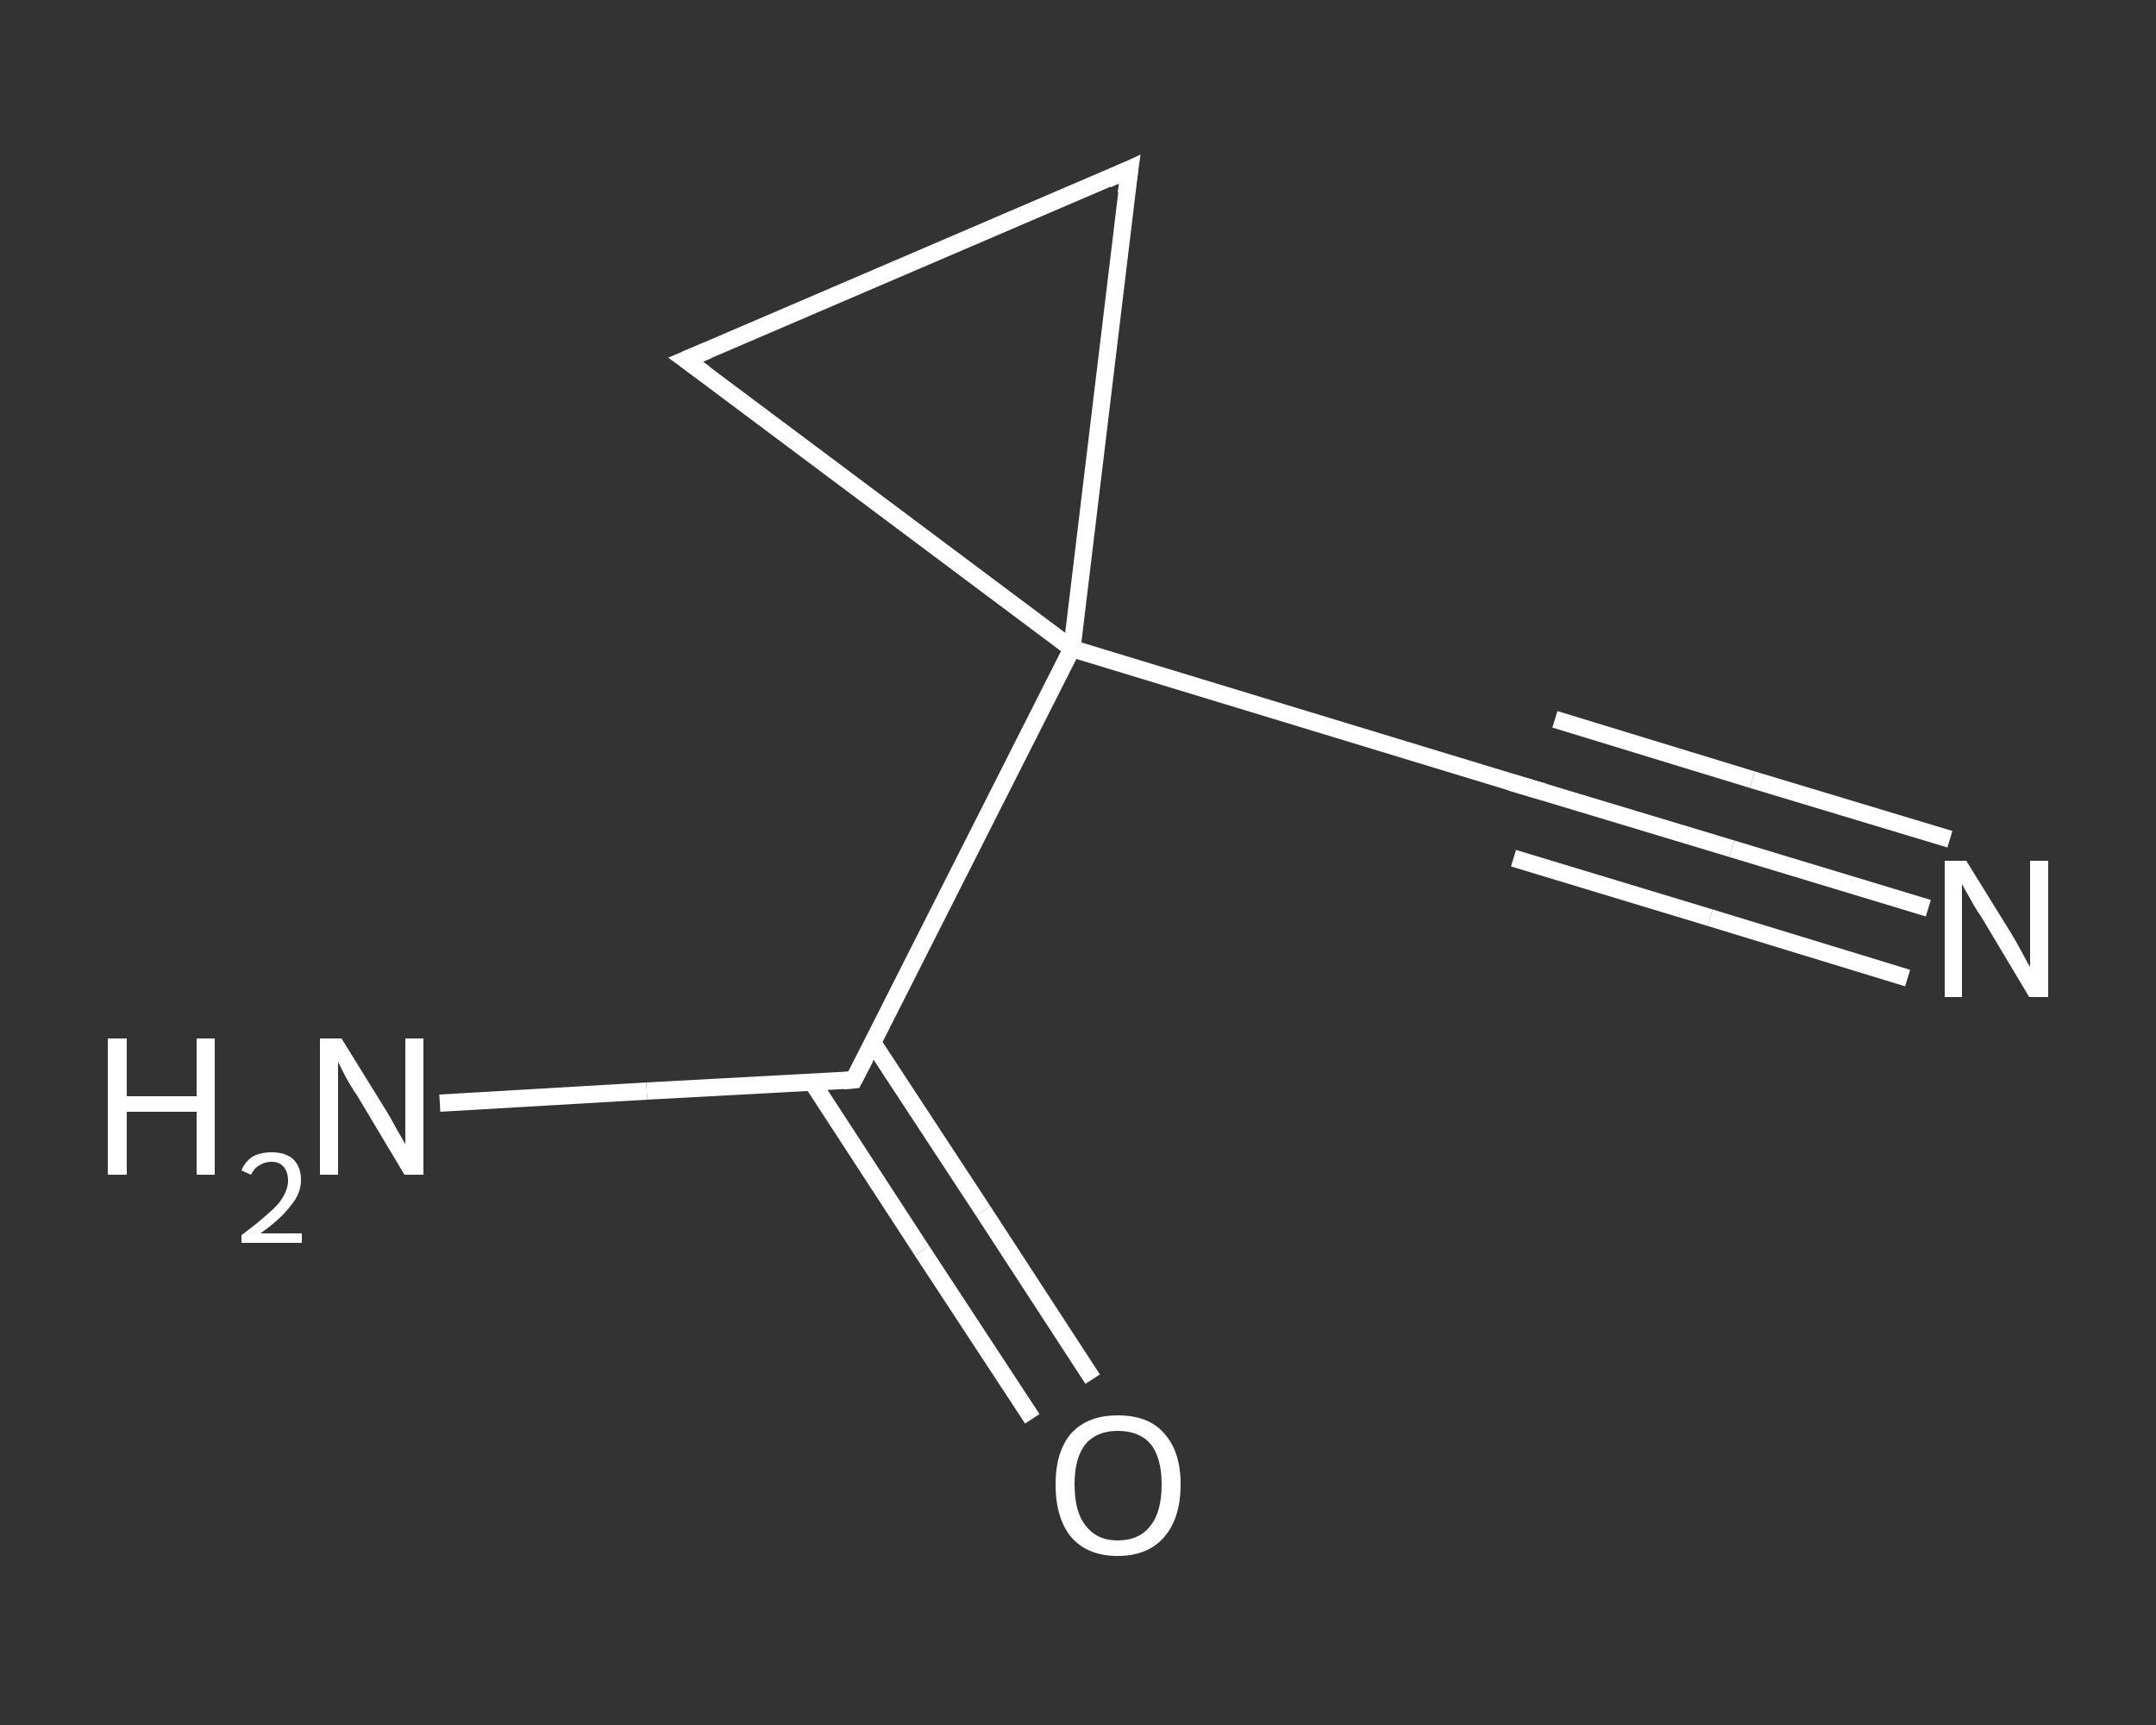 <?xml version='1.0' encoding='iso-8859-1'?>
<svg version='1.1' baseProfile='full'
              xmlns='http://www.w3.org/2000/svg'
                      xmlns:rdkit='http://www.rdkit.org/xml'
                      xmlns:xlink='http://www.w3.org/1999/xlink'
                  xml:space='preserve'
width='250px' height='200px' viewBox='0 0 250 200'>
<rect x="0" y="0" width="250" height="200" fill="#333333" stroke="none"/>
<!-- END OF HEADER -->
<rect style='opacity:1.0;fill:transparent;stroke:none' width='250.0' height='200.0' x='0.0' y='0.0'> </rect>
<path class='bond-0 atom-0 atom-1' d='M 223.6,105.3 L 200.8,98.4' style='fill:none;fill-rule:evenodd;stroke:#FFFFFF;stroke-width:2.0px;stroke-linecap:butt;stroke-linejoin:miter;stroke-opacity:1' />
<path class='bond-0 atom-0 atom-1' d='M 200.8,98.4 L 177.9,91.5' style='fill:none;fill-rule:evenodd;stroke:#FFFFFF;stroke-width:2.0px;stroke-linecap:butt;stroke-linejoin:miter;stroke-opacity:1' />
<path class='bond-0 atom-0 atom-1' d='M 221.2,113.4 L 198.3,106.4' style='fill:none;fill-rule:evenodd;stroke:#FFFFFF;stroke-width:2.0px;stroke-linecap:butt;stroke-linejoin:miter;stroke-opacity:1' />
<path class='bond-0 atom-0 atom-1' d='M 198.3,106.4 L 175.5,99.5' style='fill:none;fill-rule:evenodd;stroke:#FFFFFF;stroke-width:2.0px;stroke-linecap:butt;stroke-linejoin:miter;stroke-opacity:1' />
<path class='bond-0 atom-0 atom-1' d='M 226.1,97.3 L 203.2,90.4' style='fill:none;fill-rule:evenodd;stroke:#FFFFFF;stroke-width:2.0px;stroke-linecap:butt;stroke-linejoin:miter;stroke-opacity:1' />
<path class='bond-0 atom-0 atom-1' d='M 203.2,90.4 L 180.3,83.4' style='fill:none;fill-rule:evenodd;stroke:#FFFFFF;stroke-width:2.0px;stroke-linecap:butt;stroke-linejoin:miter;stroke-opacity:1' />
<path class='bond-1 atom-1 atom-2' d='M 177.9,91.5 L 124.3,75.2' style='fill:none;fill-rule:evenodd;stroke:#FFFFFF;stroke-width:2.0px;stroke-linecap:butt;stroke-linejoin:miter;stroke-opacity:1' />
<path class='bond-2 atom-2 atom-3' d='M 124.3,75.2 L 99.0,125.2' style='fill:none;fill-rule:evenodd;stroke:#FFFFFF;stroke-width:2.0px;stroke-linecap:butt;stroke-linejoin:miter;stroke-opacity:1' />
<path class='bond-3 atom-3 atom-4' d='M 99.0,125.2 L 75.0,126.5' style='fill:none;fill-rule:evenodd;stroke:#FFFFFF;stroke-width:2.0px;stroke-linecap:butt;stroke-linejoin:miter;stroke-opacity:1' />
<path class='bond-3 atom-3 atom-4' d='M 75.0,126.5 L 51.0,127.9' style='fill:none;fill-rule:evenodd;stroke:#FFFFFF;stroke-width:2.0px;stroke-linecap:butt;stroke-linejoin:miter;stroke-opacity:1' />
<path class='bond-4 atom-3 atom-5' d='M 94.2,125.5 L 106.9,145.0' style='fill:none;fill-rule:evenodd;stroke:#FFFFFF;stroke-width:2.0px;stroke-linecap:butt;stroke-linejoin:miter;stroke-opacity:1' />
<path class='bond-4 atom-3 atom-5' d='M 106.9,145.0 L 119.7,164.5' style='fill:none;fill-rule:evenodd;stroke:#FFFFFF;stroke-width:2.0px;stroke-linecap:butt;stroke-linejoin:miter;stroke-opacity:1' />
<path class='bond-4 atom-3 atom-5' d='M 101.2,120.9 L 114.0,140.4' style='fill:none;fill-rule:evenodd;stroke:#FFFFFF;stroke-width:2.0px;stroke-linecap:butt;stroke-linejoin:miter;stroke-opacity:1' />
<path class='bond-4 atom-3 atom-5' d='M 114.0,140.4 L 126.7,159.9' style='fill:none;fill-rule:evenodd;stroke:#FFFFFF;stroke-width:2.0px;stroke-linecap:butt;stroke-linejoin:miter;stroke-opacity:1' />
<path class='bond-5 atom-2 atom-6' d='M 124.3,75.2 L 131.0,19.6' style='fill:none;fill-rule:evenodd;stroke:#FFFFFF;stroke-width:2.0px;stroke-linecap:butt;stroke-linejoin:miter;stroke-opacity:1' />
<path class='bond-6 atom-6 atom-7' d='M 131.0,19.6 L 79.5,41.7' style='fill:none;fill-rule:evenodd;stroke:#FFFFFF;stroke-width:2.0px;stroke-linecap:butt;stroke-linejoin:miter;stroke-opacity:1' />
<path class='bond-7 atom-7 atom-2' d='M 79.5,41.7 L 124.3,75.2' style='fill:none;fill-rule:evenodd;stroke:#FFFFFF;stroke-width:2.0px;stroke-linecap:butt;stroke-linejoin:miter;stroke-opacity:1' />
<path d='M 179.0,91.8 L 177.9,91.5 L 175.2,90.7' style='fill:none;stroke:#FFFFFF;stroke-width:2.0px;stroke-linecap:butt;stroke-linejoin:miter;stroke-opacity:1;' />
<path d='M 100.3,122.7 L 99.0,125.2 L 97.8,125.3' style='fill:none;stroke:#FFFFFF;stroke-width:2.0px;stroke-linecap:butt;stroke-linejoin:miter;stroke-opacity:1;' />
<path d='M 130.6,22.4 L 131.0,19.6 L 128.4,20.8' style='fill:none;stroke:#FFFFFF;stroke-width:2.0px;stroke-linecap:butt;stroke-linejoin:miter;stroke-opacity:1;' />
<path d='M 82.1,40.6 L 79.5,41.7 L 81.7,43.3' style='fill:none;stroke:#FFFFFF;stroke-width:2.0px;stroke-linecap:butt;stroke-linejoin:miter;stroke-opacity:1;' />
<path class='atom-0' d='M 228.0 99.8
L 233.2 108.2
Q 233.7 109.0, 234.5 110.5
Q 235.3 112.0, 235.4 112.1
L 235.4 99.8
L 237.5 99.8
L 237.5 115.6
L 235.3 115.6
L 229.8 106.4
Q 229.1 105.4, 228.4 104.1
Q 227.7 102.9, 227.5 102.5
L 227.5 115.6
L 225.5 115.6
L 225.5 99.8
L 228.0 99.8
' fill='#FFFFFF'/>
<path class='atom-4' d='M 12.5 120.4
L 14.7 120.4
L 14.7 127.1
L 22.8 127.1
L 22.8 120.4
L 24.9 120.4
L 24.9 136.2
L 22.8 136.2
L 22.8 128.9
L 14.7 128.9
L 14.7 136.2
L 12.5 136.2
L 12.5 120.4
' fill='#FFFFFF'/>
<path class='atom-4' d='M 28.0 135.7
Q 28.4 134.7, 29.3 134.1
Q 30.2 133.6, 31.5 133.6
Q 33.1 133.6, 34.0 134.4
Q 34.9 135.3, 34.9 136.8
Q 34.9 138.4, 33.7 139.8
Q 32.6 141.3, 30.2 143.0
L 35.0 143.0
L 35.0 144.1
L 28.0 144.1
L 28.0 143.2
Q 29.9 141.8, 31.1 140.7
Q 32.3 139.7, 32.8 138.8
Q 33.4 137.8, 33.4 136.9
Q 33.4 135.9, 32.9 135.3
Q 32.4 134.7, 31.5 134.7
Q 30.7 134.7, 30.1 135.1
Q 29.5 135.4, 29.1 136.2
L 28.0 135.7
' fill='#FFFFFF'/>
<path class='atom-4' d='M 39.6 120.4
L 44.8 128.8
Q 45.3 129.6, 46.1 131.1
Q 47.0 132.6, 47.0 132.7
L 47.0 120.4
L 49.1 120.4
L 49.1 136.2
L 46.9 136.2
L 41.4 127.0
Q 40.7 126.0, 40.0 124.7
Q 39.4 123.5, 39.2 123.1
L 39.2 136.2
L 37.1 136.2
L 37.1 120.4
L 39.6 120.4
' fill='#FFFFFF'/>
<path class='atom-5' d='M 122.4 172.1
Q 122.4 168.3, 124.2 166.2
Q 126.1 164.1, 129.6 164.1
Q 133.2 164.1, 135.0 166.2
Q 136.9 168.3, 136.9 172.1
Q 136.9 176.0, 135.0 178.2
Q 133.1 180.4, 129.6 180.4
Q 126.1 180.4, 124.2 178.2
Q 122.4 176.0, 122.4 172.1
M 129.6 178.6
Q 132.1 178.6, 133.4 176.9
Q 134.7 175.3, 134.7 172.1
Q 134.7 169.0, 133.4 167.4
Q 132.1 165.9, 129.6 165.9
Q 127.2 165.9, 125.9 167.4
Q 124.6 169.0, 124.6 172.1
Q 124.6 175.3, 125.9 176.9
Q 127.2 178.6, 129.6 178.6
' fill='#FFFFFF'/>
</svg>
